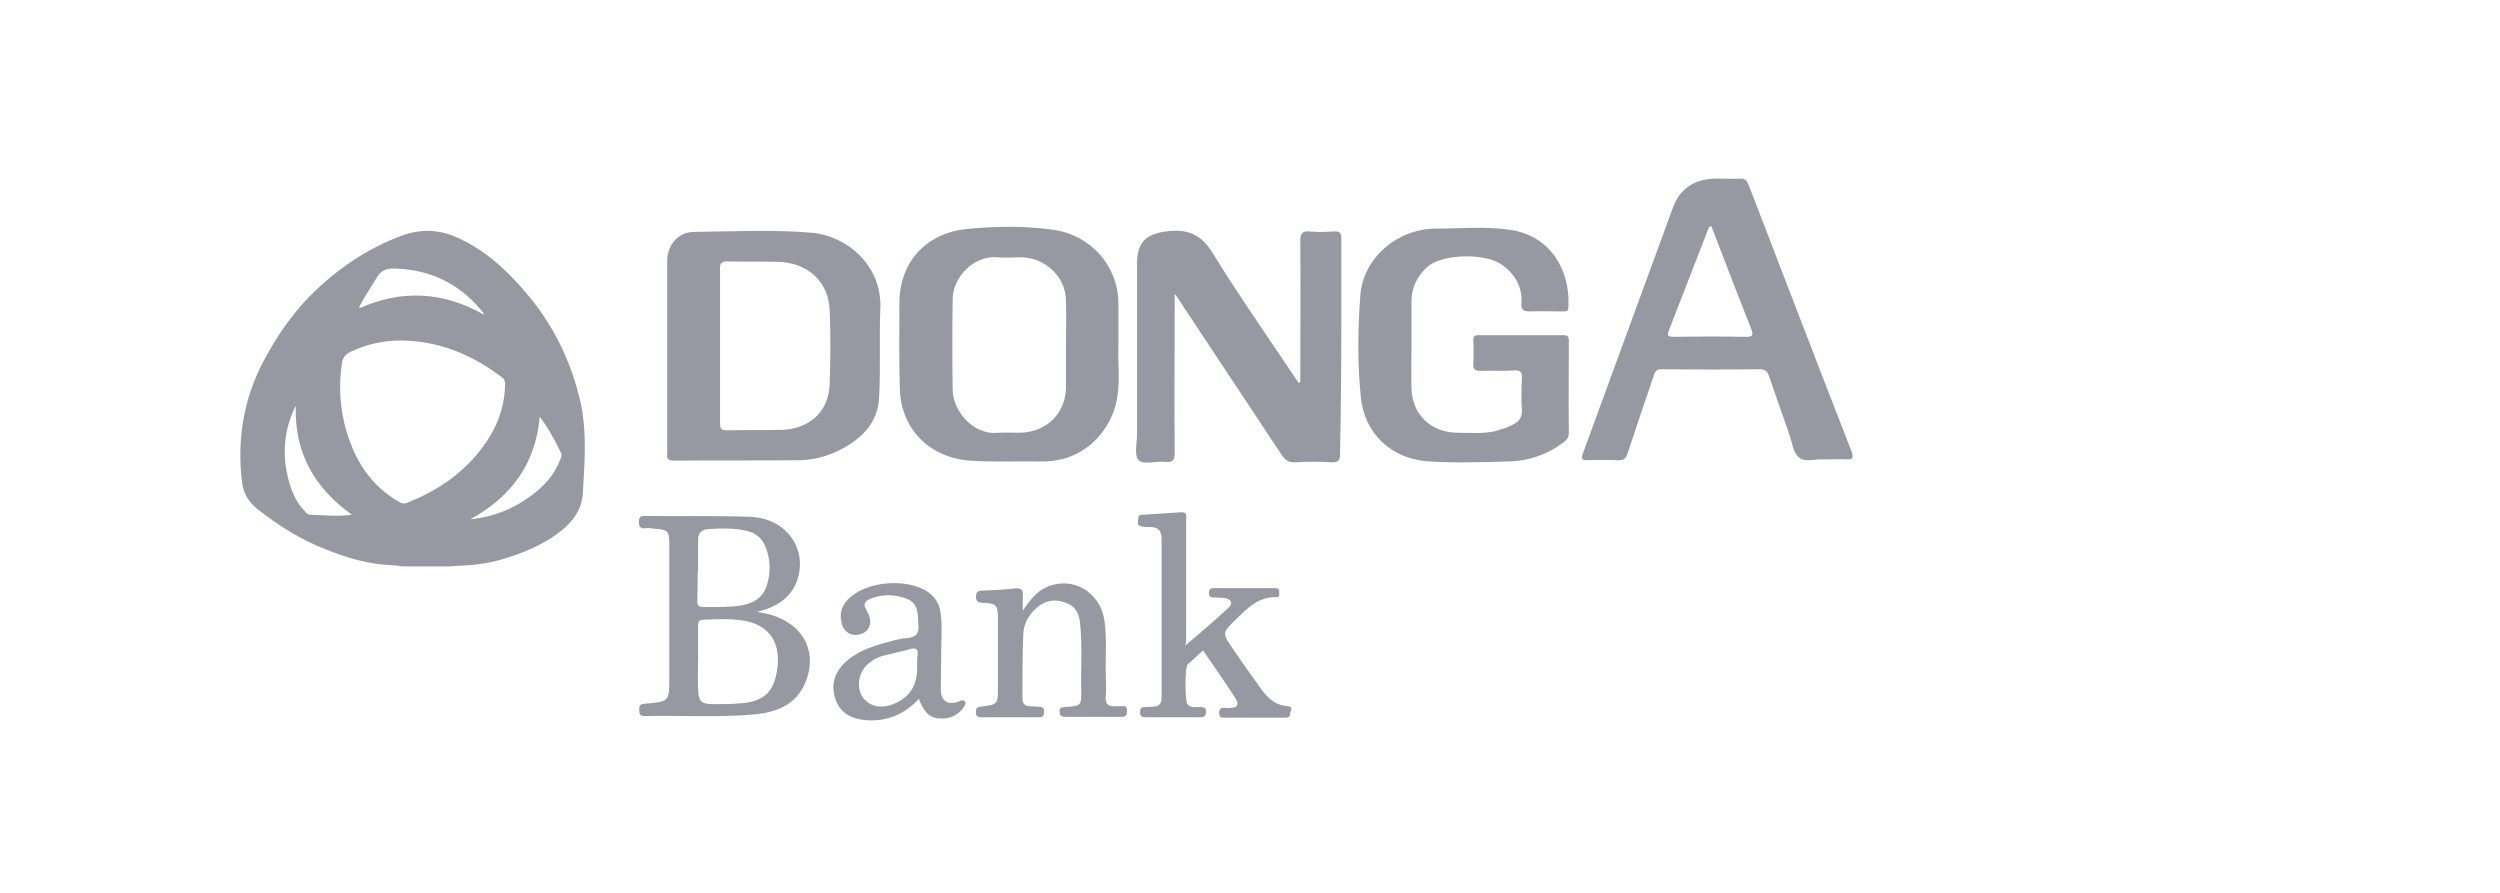 <svg xmlns="http://www.w3.org/2000/svg" width="112" height="40" viewBox="0 0 112 40" fill="none"><path d="M82.96 20.251C81.406 16.266 79.871 12.262 78.337 8.277C78.261 8.093 78.166 7.983 77.939 8.001C77.598 8.019 77.257 8.001 76.916 8.001C75.949 8.001 75.267 8.423 74.945 9.305C73.6 12.978 72.255 16.651 70.909 20.324C70.815 20.6 70.909 20.618 71.137 20.618C71.592 20.6 72.027 20.6 72.482 20.618C72.728 20.637 72.842 20.545 72.918 20.306C73.297 19.149 73.695 17.992 74.093 16.817C74.149 16.633 74.225 16.523 74.472 16.541C75.93 16.559 77.37 16.559 78.829 16.541C79.076 16.541 79.17 16.633 79.246 16.835C79.549 17.698 79.852 18.58 80.156 19.443C80.288 19.81 80.326 20.288 80.61 20.508C80.894 20.728 81.387 20.545 81.728 20.581C82.126 20.581 82.429 20.563 82.751 20.581C82.978 20.581 83.054 20.545 82.96 20.251ZM78.223 15.09C77.143 15.072 76.063 15.072 74.983 15.09C74.699 15.09 74.68 15.017 74.775 14.778C75.362 13.272 75.949 11.748 76.537 10.242C76.556 10.187 76.556 10.15 76.669 10.131C77.257 11.674 77.863 13.235 78.469 14.778C78.564 15.035 78.488 15.09 78.223 15.09Z" fill="#9799A2"></path><path d="M60.091 14.631C60.091 13.309 60.091 12.005 60.091 10.683C60.091 10.426 60.015 10.352 59.75 10.37C59.39 10.389 59.03 10.407 58.689 10.37C58.329 10.334 58.253 10.481 58.253 10.793C58.272 12.905 58.253 14.999 58.253 17.111C58.234 17.129 58.215 17.129 58.177 17.148C58.12 17.056 58.045 16.964 57.988 16.872C56.775 15.054 55.506 13.254 54.369 11.399C53.876 10.591 53.346 10.26 52.38 10.352C51.394 10.444 50.94 10.811 50.94 11.785C50.94 14.338 50.94 16.89 50.94 19.443C50.94 19.829 50.807 20.361 50.996 20.6C51.224 20.857 51.792 20.637 52.209 20.692C52.531 20.729 52.626 20.619 52.626 20.306C52.607 18.084 52.626 15.862 52.626 13.64C52.626 13.511 52.626 13.401 52.626 13.162C52.778 13.364 52.853 13.474 52.929 13.603C54.407 15.844 55.904 18.084 57.382 20.325C57.533 20.564 57.685 20.729 58.026 20.71C58.556 20.674 59.087 20.674 59.598 20.71C59.939 20.729 60.053 20.655 60.034 20.306C60.072 18.396 60.091 16.523 60.091 14.631Z" fill="#9799A2"></path><path d="M30.194 20.637C32.032 20.619 33.889 20.637 35.726 20.619C36.408 20.619 37.053 20.453 37.659 20.141C38.625 19.645 39.326 18.929 39.383 17.827C39.459 16.486 39.383 15.146 39.44 13.805C39.516 11.876 37.924 10.554 36.352 10.426C34.608 10.279 32.846 10.37 31.103 10.389C30.383 10.389 29.891 10.976 29.891 11.693C29.891 13.089 29.891 14.503 29.891 15.899C29.891 17.368 29.891 18.837 29.891 20.306C29.872 20.545 29.91 20.637 30.194 20.637ZM32.581 11.711C33.339 11.729 34.078 11.711 34.836 11.729C36.143 11.748 37.109 12.593 37.166 13.86C37.223 14.999 37.204 16.137 37.166 17.258C37.109 18.451 36.257 19.223 35.006 19.259C34.192 19.278 33.377 19.259 32.562 19.278C32.297 19.278 32.259 19.186 32.259 18.966C32.259 17.809 32.259 16.651 32.259 15.476C32.259 14.337 32.259 13.199 32.259 12.079C32.24 11.821 32.297 11.711 32.581 11.711Z" fill="#9799A2"></path><path d="M46.601 20.673C48.609 20.728 49.765 19.258 50.03 17.936C50.201 17.091 50.068 16.228 50.106 15.53C50.106 14.796 50.106 14.208 50.106 13.62C50.106 11.949 48.913 10.553 47.207 10.296C45.919 10.112 44.593 10.131 43.304 10.259C41.429 10.461 40.292 11.784 40.292 13.602C40.292 14.869 40.273 16.136 40.311 17.385C40.349 19.185 41.599 20.489 43.437 20.636C44.479 20.709 45.54 20.654 46.601 20.673ZM42.679 17.477C42.66 16.118 42.66 14.74 42.679 13.381C42.698 12.408 43.627 11.435 44.688 11.526C45.029 11.563 45.37 11.526 45.711 11.526C46.809 11.526 47.719 12.371 47.757 13.437C47.776 14.116 47.757 14.796 47.757 15.475C47.757 16.099 47.757 16.724 47.757 17.348C47.738 18.542 46.866 19.387 45.635 19.387C45.332 19.387 45.029 19.369 44.725 19.387C43.627 19.515 42.698 18.432 42.679 17.477Z" fill="#9799A2"></path><path d="M68.503 13.951C68.996 13.933 69.507 13.951 70 13.951C70.133 13.951 70.265 13.969 70.265 13.767C70.36 12.096 69.451 10.553 67.651 10.296C66.552 10.131 65.434 10.241 64.335 10.241C62.611 10.241 61.076 11.545 60.944 13.216C60.83 14.722 60.811 16.247 60.962 17.771C61.114 19.424 62.346 20.581 64.032 20.673C65.207 20.746 66.4 20.709 67.594 20.673C68.465 20.654 69.28 20.379 69.981 19.865C70.133 19.755 70.284 19.644 70.284 19.405C70.265 18.028 70.284 16.651 70.284 15.273C70.284 15.108 70.246 15.016 70.057 15.016C68.787 15.016 67.499 15.016 66.23 15.016C66.059 15.016 66.002 15.071 66.002 15.236C66.021 15.585 66.021 15.953 66.002 16.302C65.983 16.577 66.116 16.614 66.343 16.614C66.836 16.596 67.347 16.632 67.84 16.596C68.124 16.577 68.2 16.687 68.181 16.945C68.162 17.422 68.143 17.881 68.181 18.359C68.2 18.689 68.049 18.891 67.783 19.02C67.613 19.112 67.423 19.185 67.234 19.24C66.609 19.461 65.964 19.387 65.32 19.387C64.126 19.387 63.255 18.579 63.236 17.404C63.217 16.761 63.236 16.1 63.236 15.457C63.236 14.796 63.236 14.135 63.236 13.473C63.236 12.867 63.501 12.353 63.956 11.949C64.619 11.361 66.571 11.325 67.31 11.876C67.897 12.316 68.2 12.867 68.162 13.584C68.143 13.841 68.219 13.951 68.503 13.951Z" fill="#9799A2"></path><path d="M33.907 27.414C34.135 27.359 34.248 27.322 34.343 27.285C35.006 27.047 35.499 26.642 35.726 25.963C36.181 24.549 35.196 23.208 33.604 23.153C32.032 23.098 30.478 23.135 28.905 23.116C28.678 23.116 28.621 23.171 28.621 23.392C28.621 23.612 28.697 23.686 28.924 23.667C29.057 23.649 29.189 23.667 29.322 23.686C29.91 23.722 29.985 23.796 29.985 24.347C29.985 26.349 29.985 28.35 29.985 30.352C29.985 31.436 29.985 31.436 28.867 31.528C28.621 31.546 28.64 31.675 28.64 31.822C28.64 31.987 28.678 32.079 28.867 32.079C30.516 32.042 32.164 32.152 33.794 32.005C34.779 31.913 35.65 31.583 36.067 30.609C36.73 29.048 35.821 27.652 33.907 27.414ZM31.255 25.614H31.274C31.274 25.136 31.274 24.641 31.274 24.163C31.274 23.888 31.444 23.722 31.709 23.704C32.278 23.667 32.865 23.649 33.434 23.777C33.869 23.869 34.154 24.126 34.305 24.53C34.532 25.1 34.532 25.687 34.343 26.257C34.154 26.808 33.699 27.065 33.111 27.138C32.581 27.212 32.032 27.193 31.501 27.193C31.293 27.193 31.236 27.102 31.236 26.918C31.255 26.477 31.255 26.055 31.255 25.614ZM34.817 30.003C34.665 31.013 34.21 31.436 33.168 31.509C32.77 31.546 32.373 31.546 31.994 31.546C31.406 31.546 31.293 31.436 31.274 30.885C31.255 30.407 31.274 29.912 31.274 29.434C31.274 28.956 31.274 28.497 31.274 28.02C31.274 27.855 31.311 27.763 31.501 27.763C32.05 27.744 32.6 27.708 33.149 27.781C34.419 27.928 35.006 28.736 34.817 30.003Z" fill="#9799A2"></path><path d="M57.686 31.637C57.156 31.6 56.796 31.288 56.512 30.884C56.076 30.278 55.64 29.672 55.223 29.048C54.749 28.368 54.749 28.35 55.356 27.762C55.867 27.266 56.36 26.733 57.175 26.752C57.345 26.752 57.307 26.642 57.307 26.55C57.326 26.403 57.269 26.348 57.118 26.348C56.208 26.348 55.299 26.348 54.39 26.348C54.219 26.348 54.162 26.403 54.162 26.568C54.162 26.733 54.238 26.77 54.371 26.77C54.522 26.77 54.693 26.77 54.844 26.789C55.166 26.844 55.261 27.027 55.034 27.229C54.408 27.817 53.745 28.368 53.082 28.937C53.101 28.919 53.139 28.79 53.139 28.68C53.139 26.88 53.139 25.081 53.139 23.281C53.139 23.134 53.215 22.932 52.912 22.95C52.343 22.987 51.775 23.024 51.225 23.06C51.131 23.06 50.998 23.06 50.998 23.207C50.998 23.336 50.922 23.501 51.055 23.556C51.188 23.611 51.358 23.611 51.51 23.611C51.889 23.611 52.04 23.777 52.04 24.162C52.04 26.532 52.04 28.882 52.04 31.251C52.04 31.527 51.926 31.655 51.661 31.655C51.548 31.655 51.453 31.674 51.339 31.674C51.169 31.674 51.074 31.692 51.074 31.894C51.074 32.096 51.15 32.133 51.339 32.133C52.135 32.133 52.95 32.133 53.745 32.133C53.897 32.133 54.011 32.133 54.03 31.913C54.048 31.692 53.916 31.674 53.745 31.674C53.556 31.674 53.347 31.729 53.196 31.545C53.082 31.398 53.082 29.929 53.196 29.782C53.215 29.745 53.253 29.727 53.272 29.709C53.48 29.525 53.67 29.341 53.897 29.139C54.408 29.874 54.901 30.59 55.375 31.325C55.507 31.527 55.451 31.711 55.147 31.711C55.053 31.711 54.958 31.729 54.863 31.711C54.674 31.692 54.617 31.784 54.617 31.949C54.617 32.151 54.731 32.151 54.863 32.151C55.754 32.151 56.663 32.151 57.554 32.151C57.705 32.151 57.8 32.133 57.8 31.949C57.876 31.766 57.895 31.655 57.686 31.637Z" fill="#9799A2"></path><path d="M50.276 31.637C50.181 31.637 50.087 31.637 49.992 31.637C49.651 31.674 49.499 31.527 49.537 31.196C49.556 30.884 49.556 30.59 49.537 30.278C49.518 29.452 49.594 28.625 49.48 27.799C49.291 26.513 48.041 25.797 46.904 26.293C46.449 26.495 46.146 26.862 45.824 27.358C45.824 27.082 45.805 26.917 45.824 26.752C45.862 26.44 45.767 26.311 45.426 26.366C44.971 26.421 44.498 26.44 44.043 26.458C43.853 26.458 43.74 26.476 43.721 26.715C43.721 26.972 43.834 26.991 44.043 27.009C44.611 27.027 44.706 27.101 44.706 27.67C44.706 28.717 44.706 29.764 44.706 30.811C44.706 31.545 44.706 31.564 43.948 31.655C43.74 31.674 43.721 31.766 43.721 31.913C43.721 32.078 43.797 32.133 43.967 32.133C44.82 32.133 45.672 32.133 46.544 32.133C46.714 32.133 46.771 32.078 46.771 31.913C46.809 31.619 46.582 31.674 46.411 31.655C46.165 31.619 45.805 31.729 45.805 31.288C45.805 30.333 45.805 29.378 45.843 28.423C45.862 27.927 46.089 27.523 46.487 27.193C46.847 26.899 47.264 26.825 47.718 26.991C48.154 27.137 48.344 27.45 48.382 27.89C48.495 28.901 48.419 29.911 48.438 30.902C48.457 31.619 48.438 31.619 47.718 31.674C47.548 31.692 47.453 31.692 47.472 31.894C47.472 32.096 47.586 32.115 47.737 32.115C48.571 32.115 49.424 32.115 50.257 32.115C50.466 32.115 50.485 32.023 50.485 31.858C50.504 31.692 50.447 31.619 50.276 31.637Z" fill="#9799A2"></path><path d="M42.943 31.436C42.451 31.602 42.148 31.399 42.148 30.885C42.148 30.316 42.167 29.747 42.167 29.159C42.167 28.571 42.224 27.983 42.129 27.396C42.072 27.029 41.882 26.735 41.56 26.514C40.632 25.89 38.851 26.037 38.055 26.79C37.714 27.102 37.582 27.488 37.714 27.947C37.809 28.332 38.169 28.535 38.567 28.406C38.927 28.296 39.078 27.947 38.927 27.561C38.889 27.469 38.832 27.378 38.794 27.286C38.661 27.084 38.756 26.937 38.946 26.845C39.514 26.606 40.101 26.606 40.67 26.845C41.163 27.065 41.106 27.543 41.144 27.965C41.181 28.369 41.068 28.553 40.613 28.59C40.272 28.608 39.95 28.718 39.609 28.81C38.946 28.994 38.301 29.232 37.809 29.728C37.335 30.206 37.222 30.775 37.449 31.381C37.676 31.969 38.169 32.208 38.775 32.263C39.742 32.336 40.518 32.006 41.163 31.308C41.219 31.436 41.257 31.547 41.314 31.638C41.484 31.969 41.731 32.189 42.129 32.189C42.565 32.208 42.925 32.042 43.171 31.693C43.228 31.602 43.285 31.51 43.228 31.418C43.133 31.326 43.038 31.399 42.943 31.436ZM41.087 29.765C41.125 30.536 40.878 31.216 40.007 31.547C39.457 31.767 38.946 31.638 38.661 31.253C38.377 30.867 38.434 30.224 38.794 29.838C39.022 29.6 39.306 29.434 39.628 29.361C39.988 29.269 40.367 29.196 40.746 29.085C41.011 29.012 41.144 29.049 41.106 29.343C41.087 29.453 41.087 29.581 41.087 29.765Z" fill="#9799A2"></path><path d="M25.924 17.679C25.488 15.989 24.711 14.446 23.555 13.105C22.684 12.077 21.699 11.177 20.448 10.626C19.672 10.277 18.857 10.259 18.061 10.534C16.451 11.122 15.086 12.059 13.893 13.252C13.04 14.134 12.358 15.126 11.79 16.209C10.899 17.917 10.615 19.717 10.842 21.609C10.899 22.086 11.127 22.472 11.505 22.784C12.453 23.537 13.476 24.18 14.613 24.621C15.409 24.933 16.204 25.19 17.057 25.282C17.379 25.319 17.72 25.319 18.042 25.374C18.781 25.374 19.52 25.374 20.259 25.374C20.278 25.355 20.316 25.355 20.354 25.355C21.073 25.337 21.794 25.264 22.476 25.062C23.404 24.786 24.276 24.437 25.052 23.849C25.659 23.39 26.075 22.839 26.113 22.05C26.132 21.719 26.151 21.388 26.17 21.058C26.227 19.901 26.227 18.78 25.924 17.679ZM16.147 13.656C16.375 13.216 16.659 12.793 16.924 12.371C17.171 11.985 17.549 12.022 17.89 12.04C19.463 12.132 20.713 12.83 21.661 14.024C21.661 14.042 21.661 14.06 21.68 14.097C19.861 13.069 18.023 12.959 16.11 13.803C16.072 13.767 16.128 13.712 16.147 13.656ZM13.912 23.06C13.798 23.06 13.722 22.986 13.665 22.913C13.211 22.454 13.002 21.866 12.87 21.26C12.661 20.323 12.737 19.368 13.116 18.468C13.135 18.413 13.173 18.34 13.192 18.285C13.211 18.266 13.211 18.248 13.249 18.193C13.192 20.268 14.063 21.848 15.768 23.06C15.143 23.151 14.518 23.078 13.912 23.06ZM18.232 22.527C18.08 22.582 17.966 22.546 17.853 22.472C16.792 21.848 16.11 20.948 15.693 19.827C15.257 18.67 15.143 17.495 15.314 16.283C15.352 16.007 15.484 15.879 15.693 15.768C16.413 15.42 17.171 15.254 17.966 15.254C19.69 15.273 21.168 15.897 22.514 16.926C22.627 17.017 22.627 17.128 22.627 17.238C22.608 18.377 22.172 19.35 21.471 20.231C20.619 21.297 19.501 22.031 18.232 22.527ZM25.071 20.654C24.825 21.278 24.389 21.756 23.859 22.16C23.063 22.766 22.172 23.151 21.073 23.262C22.949 22.233 23.991 20.746 24.181 18.67C24.579 19.203 24.882 19.754 25.147 20.323C25.185 20.452 25.109 20.562 25.071 20.654Z" fill="#9799A2"></path></svg>